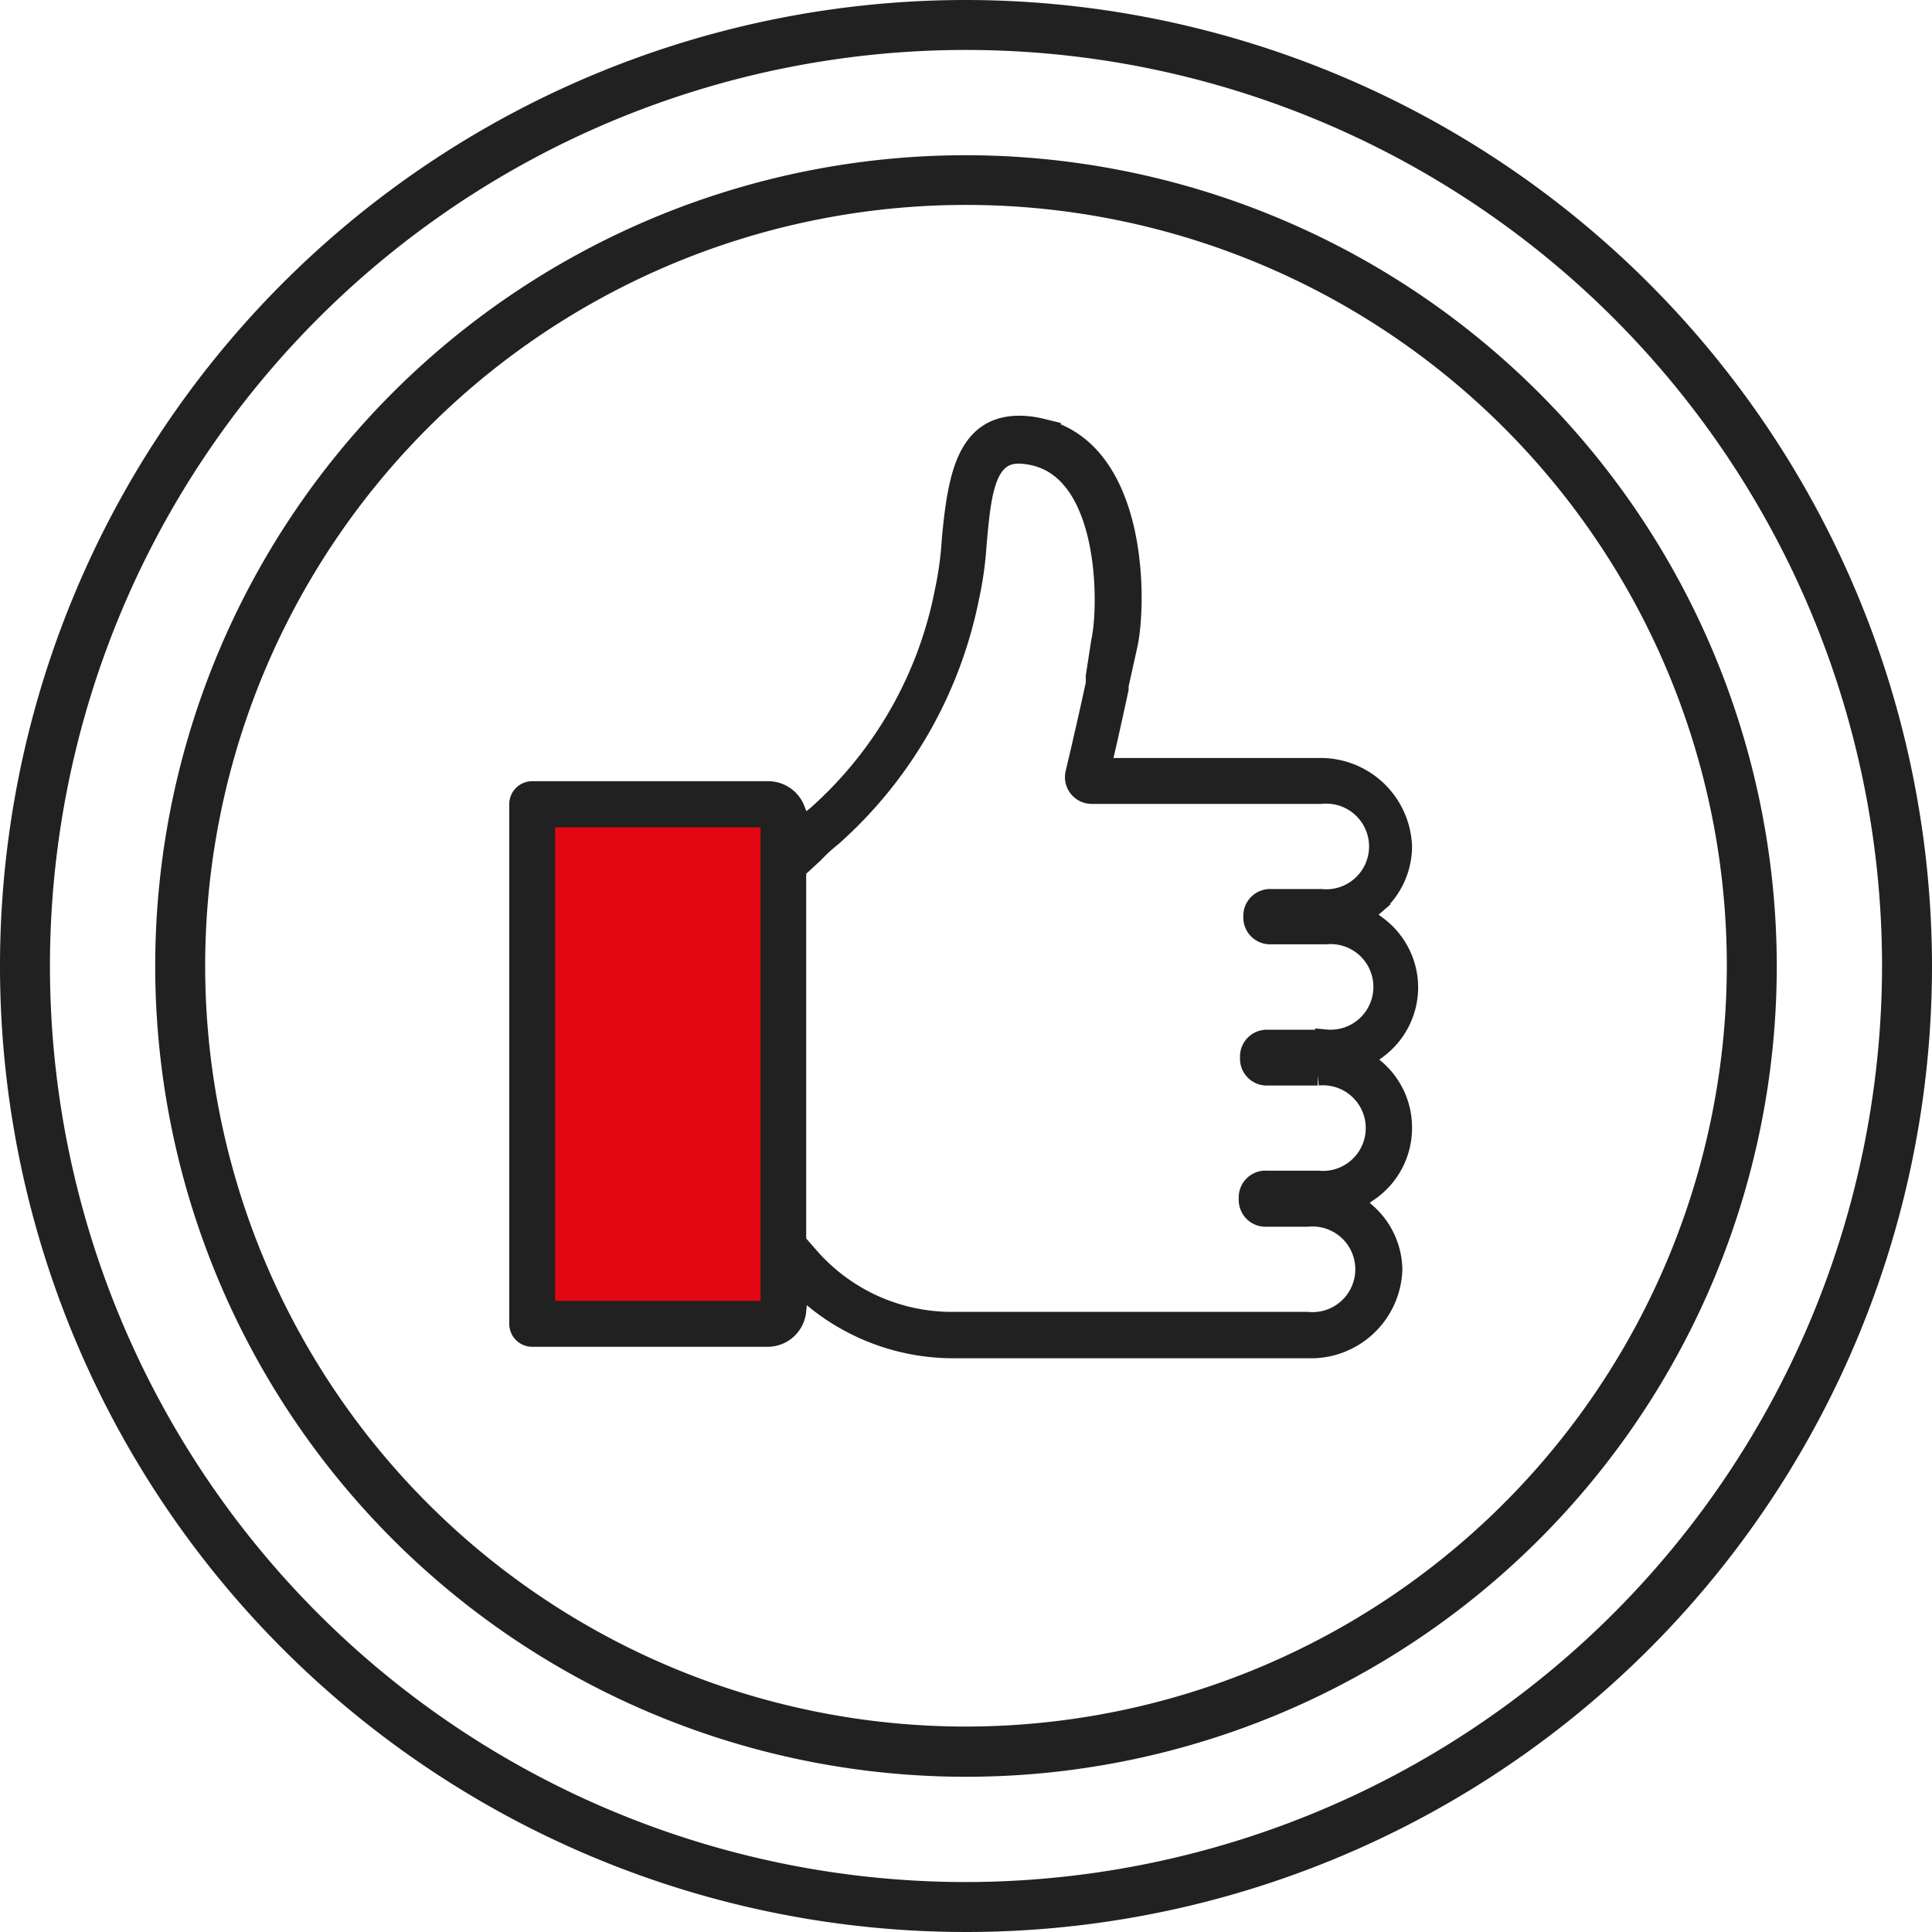 <svg xmlns="http://www.w3.org/2000/svg" viewBox="0 0 75.8 75.8"><defs><style>.cls-1{fill:#e30613;}.cls-2{fill:#222;stroke:#212121;stroke-miterlimit:10;stroke-width:0.8px;}</style></defs><title>visualIcon3</title><g id="Layer_2" data-name="Layer 2"><g id="Isolation_Mode" data-name="Isolation Mode"><path class="cls-1" d="M30.11,31.57a.63.63,0,0,1,.63.63V51.31a.63.63,0,0,1-.63.63H20.88V31.57Z"/><path class="cls-2" d="M37.9.4A37.5,37.5,0,1,0,75.4,37.9,37.54,37.54,0,0,0,37.9.4Zm0,73.84A36.34,36.34,0,1,1,74.24,37.9,36.38,36.38,0,0,1,37.9,74.24Z"/><path class="cls-2" d="M37.9,6.49A31.41,31.41,0,1,0,69.31,37.9,31.44,31.44,0,0,0,37.9,6.49Zm0,61.65A30.25,30.25,0,1,1,68.15,37.9,30.28,30.28,0,0,1,37.9,68.14Z"/><path class="cls-2" d="M55.24,38.73A3,3,0,0,0,54,36.32l-.55-.41.52-.45A3,3,0,0,0,55,33.21a3.19,3.19,0,0,0-3.29-3.07H43.18l.16-.68c.2-.86.36-1.61.54-2.43l0-.14.35-1.58c.36-1.61.44-7.59-3.37-8.49a3.82,3.82,0,0,0-.86-.11c-2.07,0-2.42,2-2.65,4.46a13.27,13.27,0,0,1-.27,2A15.78,15.78,0,0,1,32.06,32l0,0h0l-.59.48-.28-.7a1.12,1.12,0,0,0-1.05-.73H20.88a.5.5,0,0,0-.5.5V51.94a.5.5,0,0,0,.5.5h9.23a1.12,1.12,0,0,0,1.12-1l.1-1,.79.63a8.58,8.58,0,0,0,5.3,1.82H51.33a3.19,3.19,0,0,0,3.29-3.07,3,3,0,0,0-1-2.2l-.52-.47.57-.4A3,3,0,0,0,55,44.26,3,3,0,0,0,54,42l-.53-.45.56-.41A3,3,0,0,0,55.24,38.73Zm-25-6.11V51.44H21.38V32.06h8.86ZM52,40.8H49.7a.65.65,0,0,0-.65.65v.09a.65.65,0,0,0,.65.65h2a2.08,2.08,0,1,1,0,4.14h-2A.65.65,0,0,0,49,47v.08a.65.65,0,0,0,.65.65h1.64a2.08,2.08,0,1,1,0,4.14H37.42a7.44,7.44,0,0,1-5.63-2.49l-.42-.48-.14-.16V34.1l.18-.16.5-.46,0,0a6.88,6.88,0,0,1,.73-.67l0,0a17,17,0,0,0,5.37-9.34,14,14,0,0,0,.3-2.13c.17-1.91.32-3.55,1.65-3.55a2.85,2.85,0,0,1,.63.08c3,.71,2.92,6,2.62,7.3L43,26.53l0,.15,0,.14c-.24,1.1-.47,2.13-.8,3.52a.65.65,0,0,0,.63.8h9a2.08,2.08,0,1,1,0,4.14h-2a.65.65,0,0,0-.65.65V36a.65.65,0,0,0,.65.65H52a2.08,2.08,0,1,1,0,4.14Z"/></g></g></svg>